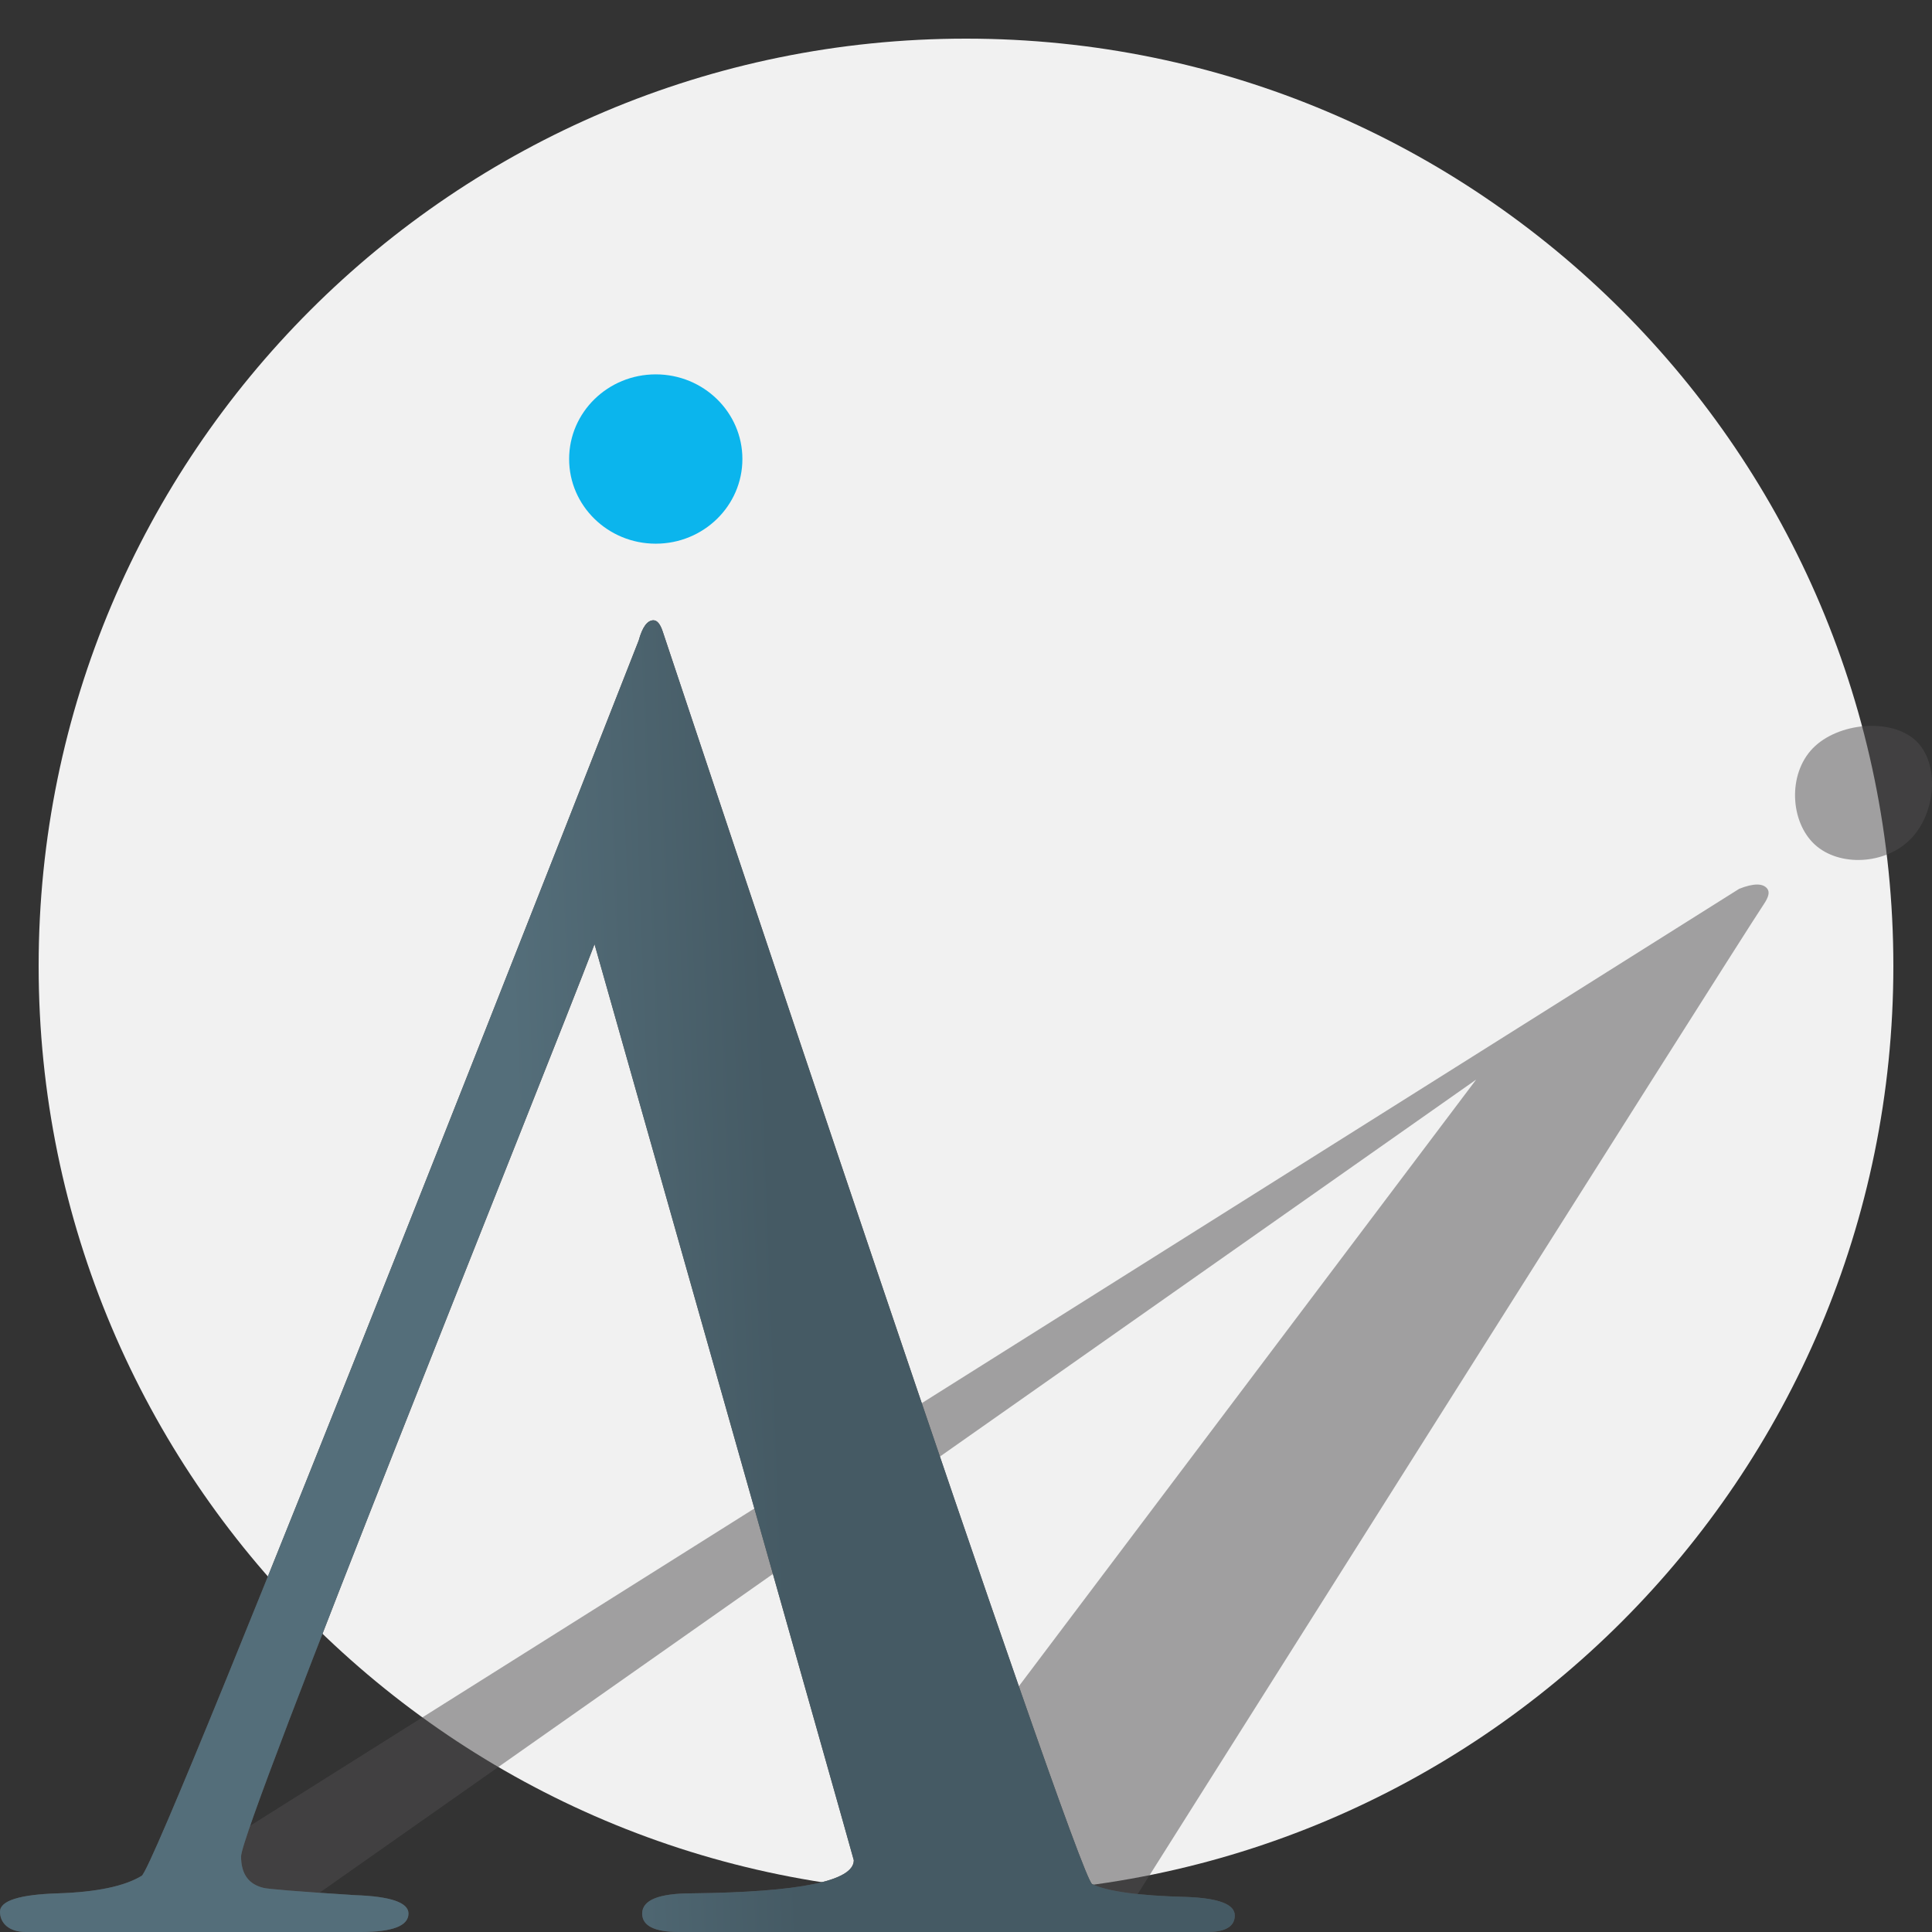 <svg width="100%" height="100%" xmlns="http://www.w3.org/2000/svg" xml:space="preserve" viewBox="0 0 100 100"><rect x="0" y="0" width="100" height="100" fill="#333333" stroke="none"/><defs><linearGradient id="a" x1="0" x2="1" y1="0" y2="0" gradientTransform="rotate(178.037 19.51 33.207) scale(19.76)" gradientUnits="userSpaceOnUse"><stop offset="0" stop-color="#455a64"/><stop offset=".668" stop-color="#546e7a"/></linearGradient></defs><path fill="#f1f1f1" d="M2 50C2 23.49 23.49 2 50 2s48 21.49 48 48-21.49 48-48 48S2 76.51 2 50Z"/><path fill="#514f51" fill-opacity=".5" d="M91.475 46c-.219-.288-.707-.29-1.451.002L4.209 100h9.436l62.76-44.12L43.147 100h14.5s32.05-50.805 33.652-53.205c.247-.369.308-.62.176-.794ZM99.146 38.323c-1.271-1.169-4.017-.933-5.321.414-1.303 1.348-1.164 3.807.107 4.976 1.27 1.168 3.674 1.047 4.977-.3 1.304-1.348 1.508-3.921.237-5.09Z"/><path fill="#514f51" d="M33.823 32.106c-.317 0-.574.35-.765 1.048 0 0-24.835 63.399-25.724 63.938-.889.54-2.332.843-4.332.907-2 .063-3.002.382-3.002.953C0 99.524.447 100 1.336 100H18.67c1.651 0 2.473-.319 2.473-.954 0-.571-.92-.89-2.761-.953-2.984-.19-4.572-.319-4.762-.382-.762-.19-1.142-.73-1.142-1.62 0-1.523 15.628-40.236 18.295-47.221 0 0 13.42 47.352 13.42 47.416 0 1.08-2.794 1.65-8.382 1.713-1.714 0-2.572.35-2.572 1.047 0 .635.637.954 1.907.954h27.336c.953 0 1.43-.288 1.43-.86 0-.57-.826-.89-2.477-.953-2.477-.063-4.11-.284-4.904-.665-.794-.381-21.406-62.369-22.232-64.845-.127-.381-.286-.571-.477-.571Z"/><path fill="url(#a)" d="M33.823 32.106c-.317 0-.574.35-.765 1.048 0 0-24.835 63.399-25.724 63.938-.889.54-2.332.843-4.332.907-2 .063-3.002.382-3.002.953C0 99.524.447 100 1.336 100H18.67c1.651 0 2.473-.319 2.473-.954 0-.571-.92-.89-2.761-.953-2.984-.19-4.572-.319-4.762-.382-.762-.19-1.142-.73-1.142-1.62 0-1.523 15.628-40.236 18.295-47.221 0 0 13.42 47.352 13.42 47.416 0 1.08-2.794 1.65-8.382 1.713-1.714 0-2.572.35-2.572 1.047 0 .635.637.954 1.907.954h27.336c.953 0 1.43-.288 1.43-.86 0-.57-.826-.89-2.477-.953-2.477-.063-4.11-.284-4.904-.665-.794-.381-21.406-62.369-22.232-64.845-.127-.381-.286-.571-.477-.571Z"/><path fill="#0bb5ed" d="M29.458 23.759c0-2.42 2.008-4.382 4.484-4.382s4.484 1.962 4.484 4.382-2.008 4.382-4.484 4.382-4.484-1.962-4.484-4.382Z"/></svg>